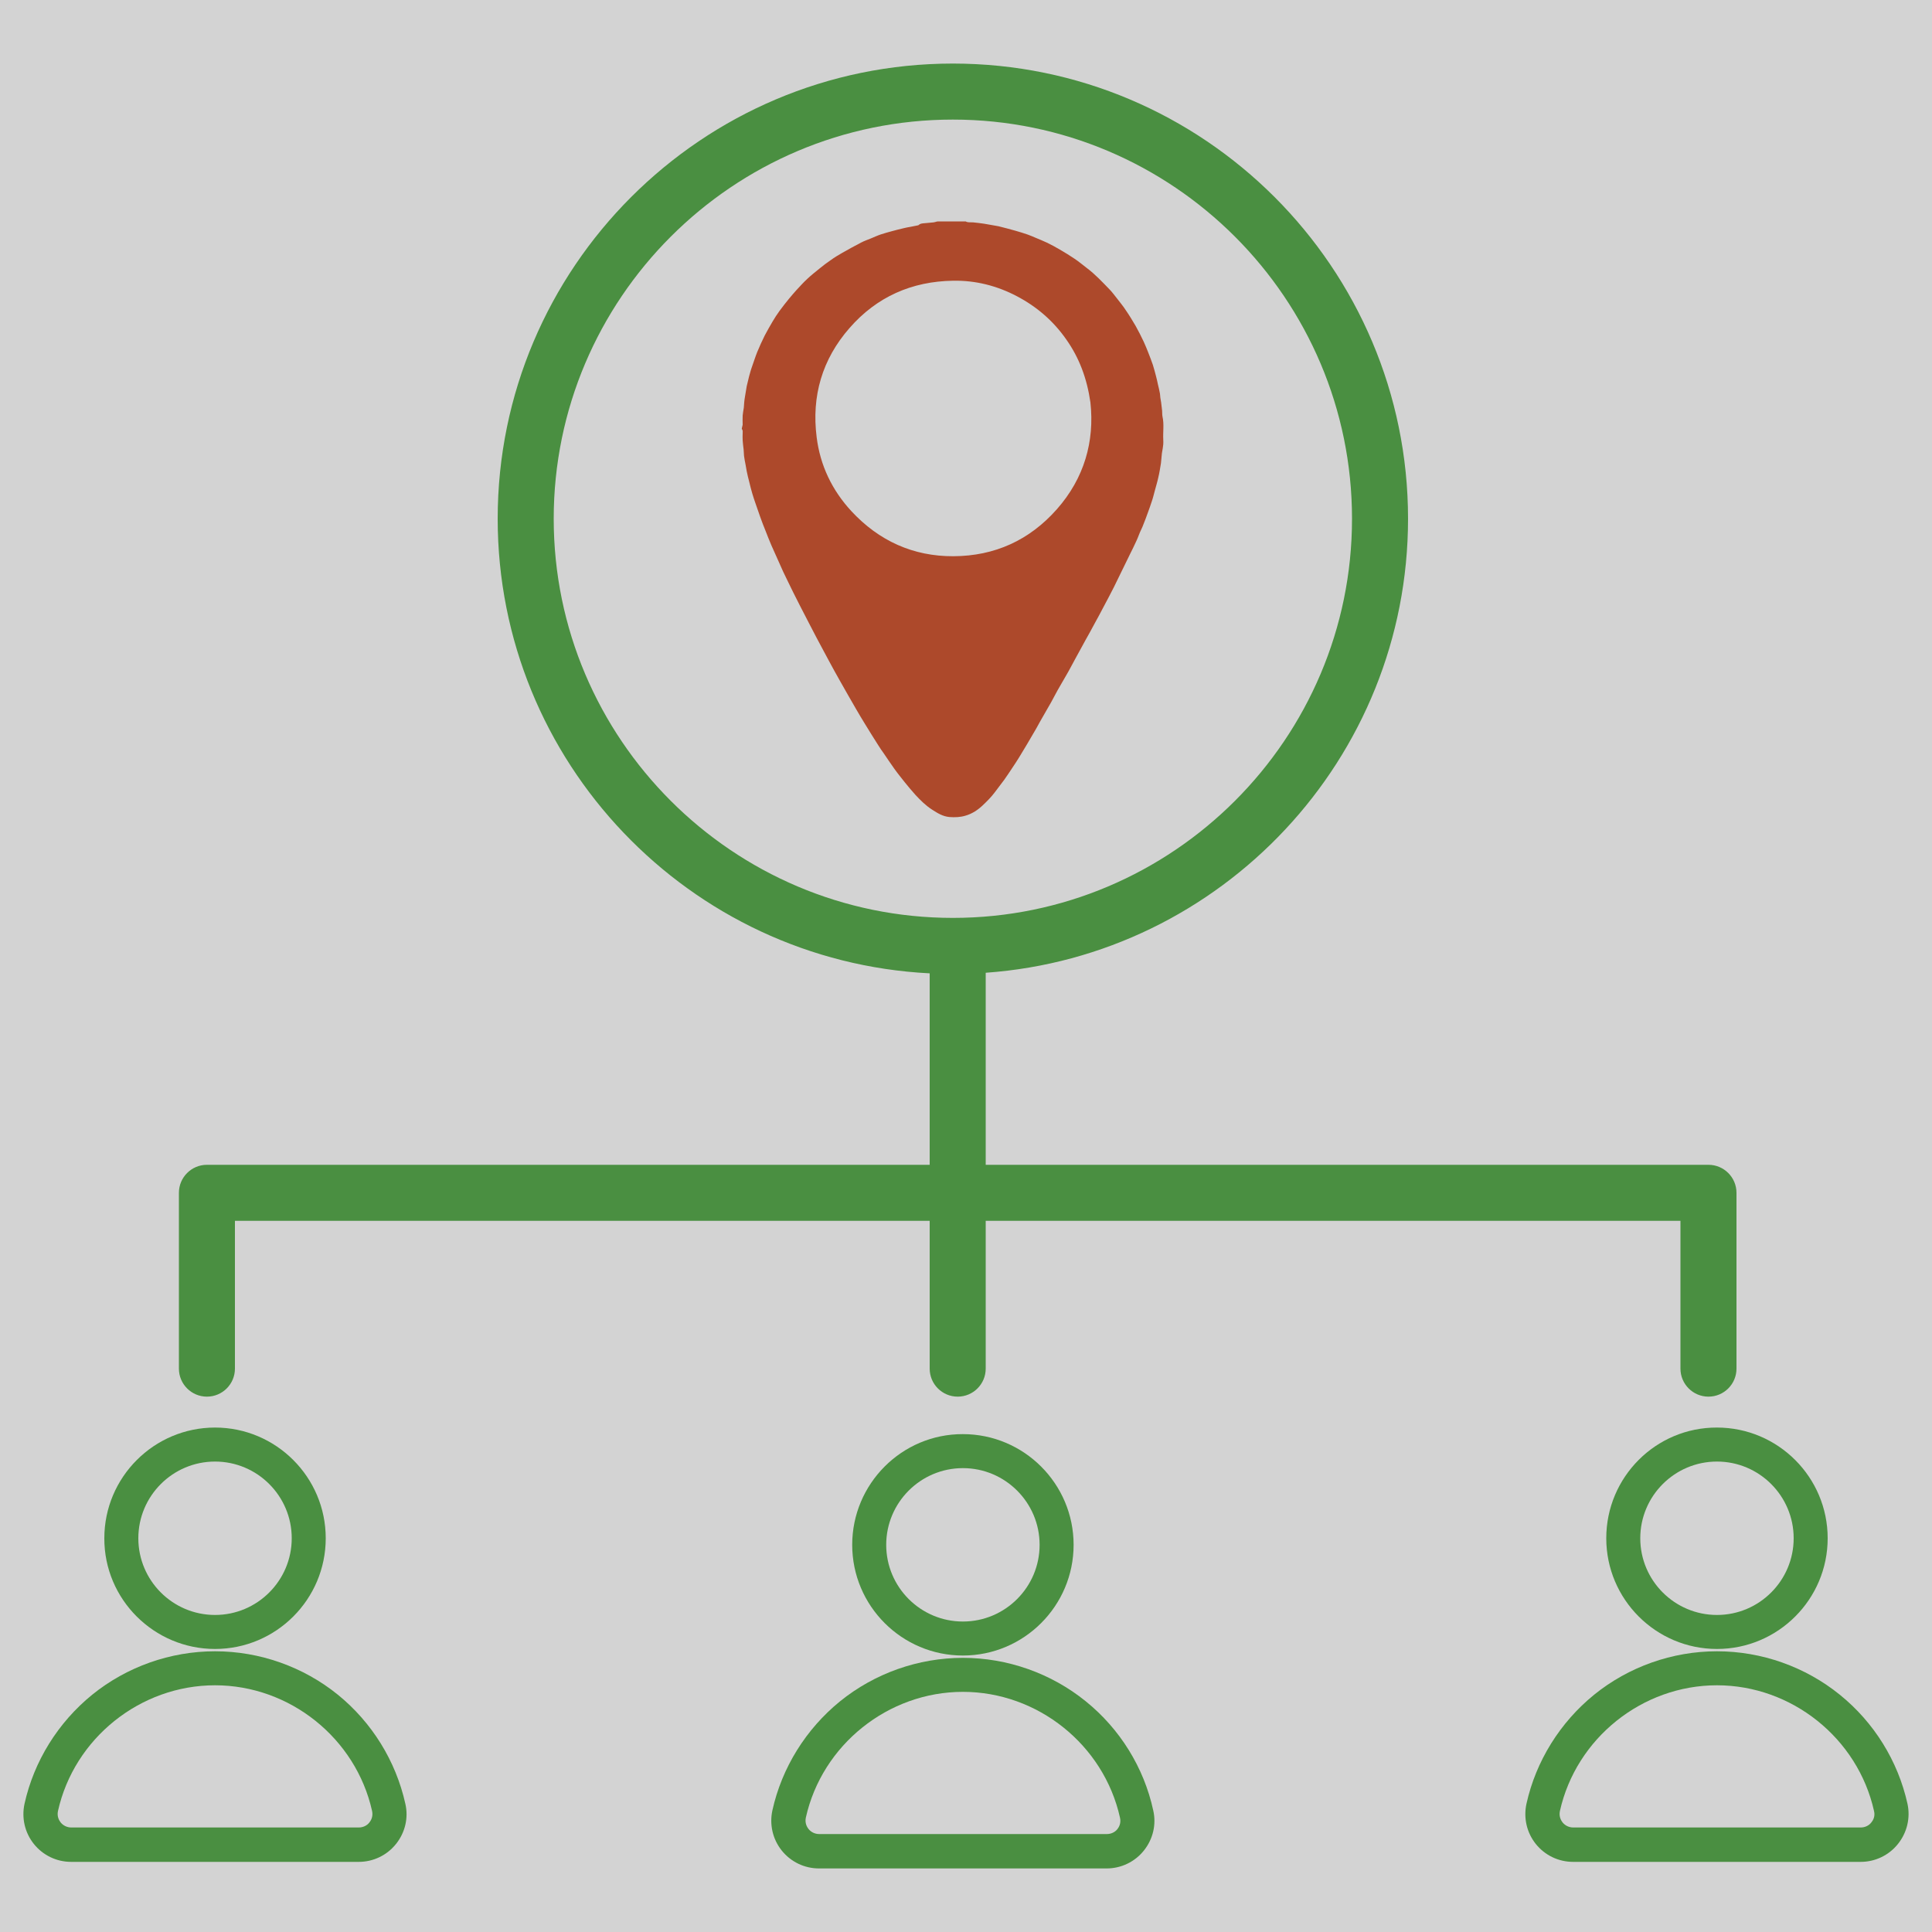 <?xml version="1.0" encoding="utf-8"?>
<!-- Generator: Adobe Illustrator 28.3.0, SVG Export Plug-In . SVG Version: 6.00 Build 0)  -->
<svg version="1.1" id="Layer_1" xmlns="http://www.w3.org/2000/svg" xmlns:xlink="http://www.w3.org/1999/xlink" x="0px" y="0px"
	 viewBox="0 0 100 100" style="enable-background:new 0 0 100 100;" xml:space="preserve">
<style type="text/css">
	.st0{fill:#4A8F41;}
	.st1{fill:#AD492B;}
	.st2{fill:#D3D3D3;}
</style>
<rect class="st2" width="100" height="100"/>
<g>
	<g>
		<path class="st0" d="M11.13,85.35c3.16,0,5.73-2.57,5.73-5.73c0-3.16-2.57-5.73-5.73-5.73c-3.16,0-5.73,2.57-5.73,5.73
			C5.39,82.78,7.97,85.35,11.13,85.35z M11.13,75.65c2.19,0,3.97,1.78,3.97,3.97c0,2.19-1.78,3.97-3.97,3.97s-3.97-1.78-3.97-3.97
			C7.16,77.43,8.94,75.65,11.13,75.65z"/>
		<path class="st0" d="M17.49,87.72c-1.79-1.45-4.05-2.25-6.36-2.25c-2.31,0-4.57,0.8-6.36,2.25c-1.76,1.43-3.01,3.43-3.5,5.64
			c-0.16,0.73,0.01,1.49,0.48,2.08c0.47,0.59,1.18,0.93,1.93,0.93h14.89c0.75,0,1.46-0.34,1.93-0.93c0.47-0.59,0.65-1.35,0.48-2.08
			C20.49,91.15,19.25,89.15,17.49,87.72z M19.12,94.33c-0.13,0.17-0.34,0.26-0.55,0.26H3.69c-0.22,0-0.42-0.1-0.55-0.26
			c-0.08-0.1-0.2-0.31-0.14-0.59c0.84-3.77,4.26-6.51,8.13-6.51c3.87,0,7.29,2.74,8.13,6.51C19.32,94.03,19.2,94.23,19.12,94.33z"/>
		<path class="st0" d="M44.11,79.96c0,3.16,2.57,5.73,5.73,5.73c3.16,0,5.73-2.57,5.73-5.73c0-3.16-2.57-5.73-5.73-5.73
			C46.68,74.22,44.11,76.8,44.11,79.96z M53.81,79.96c0,2.19-1.78,3.97-3.97,3.97c-2.19,0-3.97-1.78-3.97-3.97
			c0-2.19,1.78-3.97,3.97-3.97C52.03,75.99,53.81,77.77,53.81,79.96z"/>
		<path class="st0" d="M56.2,88.06c-1.79-1.45-4.05-2.25-6.36-2.25c-2.31,0-4.57,0.8-6.36,2.25c-1.76,1.43-3.01,3.43-3.5,5.64
			c-0.16,0.73,0.01,1.49,0.48,2.08c0.47,0.59,1.18,0.93,1.93,0.93h14.89c0.75,0,1.46-0.34,1.93-0.93c0.47-0.59,0.65-1.35,0.48-2.08
			C59.21,91.49,57.97,89.49,56.2,88.06z M57.84,94.67c-0.13,0.17-0.34,0.26-0.55,0.26H42.4c-0.22,0-0.42-0.1-0.55-0.26
			c-0.08-0.1-0.2-0.31-0.14-0.59c0.84-3.77,4.26-6.51,8.13-6.51c3.87,0,7.29,2.74,8.13,6.51C58.04,94.37,57.91,94.58,57.84,94.67z"
			/>
		<path class="st0" d="M83.14,79.62c0,3.16,2.57,5.73,5.73,5.73c3.16,0,5.73-2.57,5.73-5.73c0-3.16-2.57-5.73-5.73-5.73
			C85.71,73.88,83.14,76.45,83.14,79.62z M92.84,79.62c0,2.19-1.78,3.97-3.97,3.97s-3.97-1.78-3.97-3.97c0-2.19,1.78-3.97,3.97-3.97
			S92.84,77.43,92.84,79.62z"/>
		<path class="st0" d="M98.73,93.36c-0.49-2.21-1.73-4.21-3.5-5.64c-1.79-1.45-4.05-2.25-6.36-2.25c-2.31,0-4.57,0.8-6.36,2.25
			c-1.76,1.43-3.01,3.43-3.5,5.64c-0.16,0.73,0.01,1.49,0.48,2.08c0.47,0.59,1.18,0.93,1.93,0.93h14.89c0.75,0,1.46-0.34,1.93-0.93
			C98.71,94.85,98.89,94.09,98.73,93.36z M96.86,94.33c-0.13,0.17-0.34,0.26-0.55,0.26H81.43c-0.22,0-0.42-0.1-0.55-0.26
			c-0.08-0.1-0.2-0.31-0.14-0.59c0.84-3.77,4.26-6.51,8.13-6.51c3.87,0,7.29,2.74,8.13,6.51C97.07,94.03,96.94,94.23,96.86,94.33z"
			/>
		<path class="st0" d="M10.71,72.29c0.8,0,1.45-0.65,1.45-1.45v-7.65h35.96v7.65c0,0.8,0.65,1.45,1.45,1.45
			c0.8,0,1.45-0.65,1.45-1.45v-7.65h35.96v7.65c0,0.8,0.65,1.45,1.45,1.45c0.8,0,1.45-0.65,1.45-1.45v-9.1
			c0-0.8-0.65-1.45-1.45-1.45H51.02v-9.94c12.2-0.87,21.86-11.08,21.86-23.5c0-12.99-10.57-23.56-23.56-23.56
			c-12.99,0-23.56,10.57-23.56,23.56c0,12.59,9.92,22.9,22.36,23.53v9.91H10.71c-0.8,0-1.45,0.65-1.45,1.45v9.1
			C9.26,71.64,9.91,72.29,10.71,72.29z M28.66,26.85c0-11.39,9.27-20.66,20.66-20.66s20.66,9.27,20.66,20.66
			s-9.27,20.66-20.66,20.66S28.66,38.24,28.66,26.85z"/>
	</g>
	<g>
		<path class="st1" d="M47.78,11.56c0.11-0.01,0.22-0.02,0.33-0.03c0.07-0.01,0.14-0.01,0.21-0.02c0.05-0.01,0.11-0.02,0.16-0.04
			c0.02,0,0.05-0.01,0.07-0.01c0.48,0,0.95,0,1.43,0c0.12,0.07,0.26,0.04,0.39,0.05c0.19,0.02,0.38,0.04,0.57,0.07
			c0.13,0.02,0.27,0.05,0.4,0.07c0.11,0.02,0.23,0.04,0.34,0.06c0.29,0.07,0.58,0.15,0.87,0.23c0.22,0.06,0.43,0.13,0.64,0.2
			c0.14,0.05,0.28,0.11,0.42,0.17c0.19,0.08,0.39,0.16,0.58,0.25c0.23,0.11,0.45,0.23,0.67,0.36c0.26,0.15,0.52,0.31,0.77,0.48
			c0.21,0.14,0.41,0.31,0.62,0.47c0.43,0.32,0.8,0.72,1.17,1.1c0.14,0.14,0.26,0.31,0.39,0.47c0.16,0.21,0.33,0.41,0.47,0.63
			c0.18,0.26,0.34,0.53,0.5,0.8c0.15,0.27,0.29,0.54,0.42,0.82c0.09,0.19,0.17,0.4,0.25,0.6c0.08,0.2,0.15,0.39,0.22,0.59
			c0.06,0.19,0.11,0.38,0.16,0.57c0.04,0.14,0.07,0.29,0.1,0.43c0.04,0.16,0.08,0.33,0.11,0.5c0.01,0.07,0.01,0.14,0.02,0.21
			c0.01,0.08,0.03,0.16,0.04,0.24c0.02,0.14,0.03,0.28,0.05,0.42c0.01,0.1,0,0.21,0.02,0.31c0.09,0.39,0.02,0.79,0.04,1.19
			c0,0.08,0.01,0.17,0,0.25c-0.01,0.14-0.04,0.27-0.06,0.4c0,0.02-0.01,0.04-0.01,0.06c-0.02,0.17-0.03,0.35-0.05,0.52
			c-0.04,0.25-0.08,0.5-0.14,0.75c-0.05,0.23-0.12,0.45-0.18,0.68c-0.05,0.18-0.09,0.36-0.15,0.53c-0.07,0.21-0.14,0.42-0.22,0.63
			c-0.07,0.19-0.14,0.39-0.22,0.58c-0.05,0.14-0.12,0.27-0.18,0.41c-0.07,0.17-0.13,0.34-0.21,0.5c-0.09,0.2-0.19,0.4-0.29,0.6
			c-0.28,0.57-0.56,1.15-0.84,1.72c-0.18,0.36-0.37,0.71-0.56,1.07c-0.14,0.27-0.28,0.53-0.43,0.8c-0.16,0.3-0.33,0.61-0.5,0.91
			c-0.18,0.32-0.35,0.65-0.53,0.97c-0.15,0.27-0.29,0.55-0.45,0.82c-0.15,0.26-0.3,0.52-0.45,0.78c-0.12,0.21-0.22,0.42-0.34,0.63
			c-0.13,0.23-0.26,0.45-0.39,0.68c-0.13,0.22-0.25,0.44-0.37,0.66c-0.16,0.27-0.32,0.55-0.48,0.82c-0.14,0.23-0.27,0.45-0.41,0.68
			c-0.11,0.18-0.23,0.36-0.35,0.54c-0.14,0.21-0.27,0.41-0.42,0.62c-0.16,0.22-0.33,0.43-0.49,0.65c-0.18,0.24-0.39,0.45-0.61,0.66
			c-0.26,0.25-0.56,0.45-0.91,0.55c-0.27,0.08-0.54,0.09-0.82,0.07c-0.35-0.03-0.62-0.2-0.9-0.38c-0.33-0.21-0.6-0.48-0.87-0.77
			c-0.19-0.21-0.37-0.43-0.55-0.65c-0.18-0.23-0.37-0.46-0.54-0.7c-0.19-0.26-0.37-0.54-0.55-0.8c-0.1-0.14-0.2-0.28-0.29-0.43
			c-0.23-0.36-0.46-0.73-0.68-1.09c-0.16-0.26-0.31-0.51-0.46-0.77c-0.14-0.24-0.28-0.49-0.42-0.73c-0.14-0.25-0.28-0.49-0.42-0.74
			c-0.18-0.32-0.36-0.64-0.53-0.96c-0.1-0.18-0.19-0.36-0.29-0.54c-0.13-0.24-0.26-0.49-0.39-0.73c-0.3-0.57-0.59-1.14-0.88-1.7
			c-0.22-0.43-0.44-0.87-0.65-1.31c-0.14-0.28-0.27-0.56-0.39-0.84c-0.14-0.31-0.28-0.63-0.42-0.94c-0.1-0.24-0.2-0.48-0.29-0.72
			c-0.1-0.24-0.19-0.48-0.28-0.73c-0.08-0.23-0.16-0.46-0.24-0.69c-0.06-0.17-0.12-0.35-0.17-0.52c-0.06-0.2-0.11-0.4-0.16-0.61
			c-0.05-0.18-0.09-0.36-0.13-0.55c-0.02-0.11-0.04-0.23-0.06-0.34c-0.03-0.15-0.06-0.3-0.08-0.46c-0.01-0.11-0.01-0.21-0.02-0.32
			c-0.02-0.16-0.04-0.32-0.05-0.48c-0.01-0.12,0-0.23,0-0.35c0-0.08,0.02-0.16-0.04-0.23c-0.01-0.01,0-0.04,0-0.05
			c0.01-0.06,0.03-0.12,0.04-0.17c0-0.16-0.01-0.32,0-0.48c0.01-0.14,0.04-0.27,0.06-0.41c0.01-0.09,0.01-0.18,0.02-0.27
			c0.01-0.1,0.02-0.2,0.04-0.3c0.03-0.18,0.06-0.36,0.09-0.54c0.04-0.17,0.08-0.33,0.12-0.5c0.05-0.17,0.09-0.34,0.15-0.5
			c0.09-0.25,0.17-0.51,0.27-0.76c0.12-0.29,0.25-0.58,0.39-0.86c0.13-0.25,0.27-0.49,0.41-0.73c0.11-0.19,0.23-0.37,0.36-0.55
			c0.16-0.22,0.32-0.42,0.49-0.63c0.12-0.15,0.25-0.29,0.37-0.43c0.19-0.2,0.37-0.41,0.58-0.6c0.2-0.19,0.42-0.36,0.64-0.54
			c0.18-0.15,0.37-0.29,0.56-0.42c0.19-0.14,0.39-0.26,0.6-0.38c0.32-0.18,0.64-0.36,0.97-0.53c0.17-0.09,0.35-0.15,0.52-0.22
			c0.17-0.07,0.34-0.15,0.52-0.21c0.18-0.06,0.37-0.11,0.55-0.16c0.21-0.06,0.42-0.11,0.63-0.16c0.12-0.03,0.23-0.05,0.35-0.07
			c0.13-0.03,0.26-0.05,0.4-0.08C47.63,11.57,47.71,11.57,47.78,11.56C47.78,11.56,47.78,11.56,47.78,11.56z M56.44,20.83
			c-0.18-1.25-0.58-2.31-1.25-3.26c-0.67-0.96-1.53-1.7-2.56-2.24c-1.03-0.54-2.13-0.82-3.29-0.8c-2.14,0.03-3.96,0.83-5.37,2.45
			c-1.42,1.62-1.97,3.53-1.7,5.65c0.18,1.46,0.8,2.75,1.8,3.83c1.42,1.53,3.19,2.34,5.28,2.33c2.14-0.01,3.94-0.83,5.36-2.44
			C56.12,24.75,56.66,22.85,56.44,20.83z"/>
	</g>
</g>
</svg>
